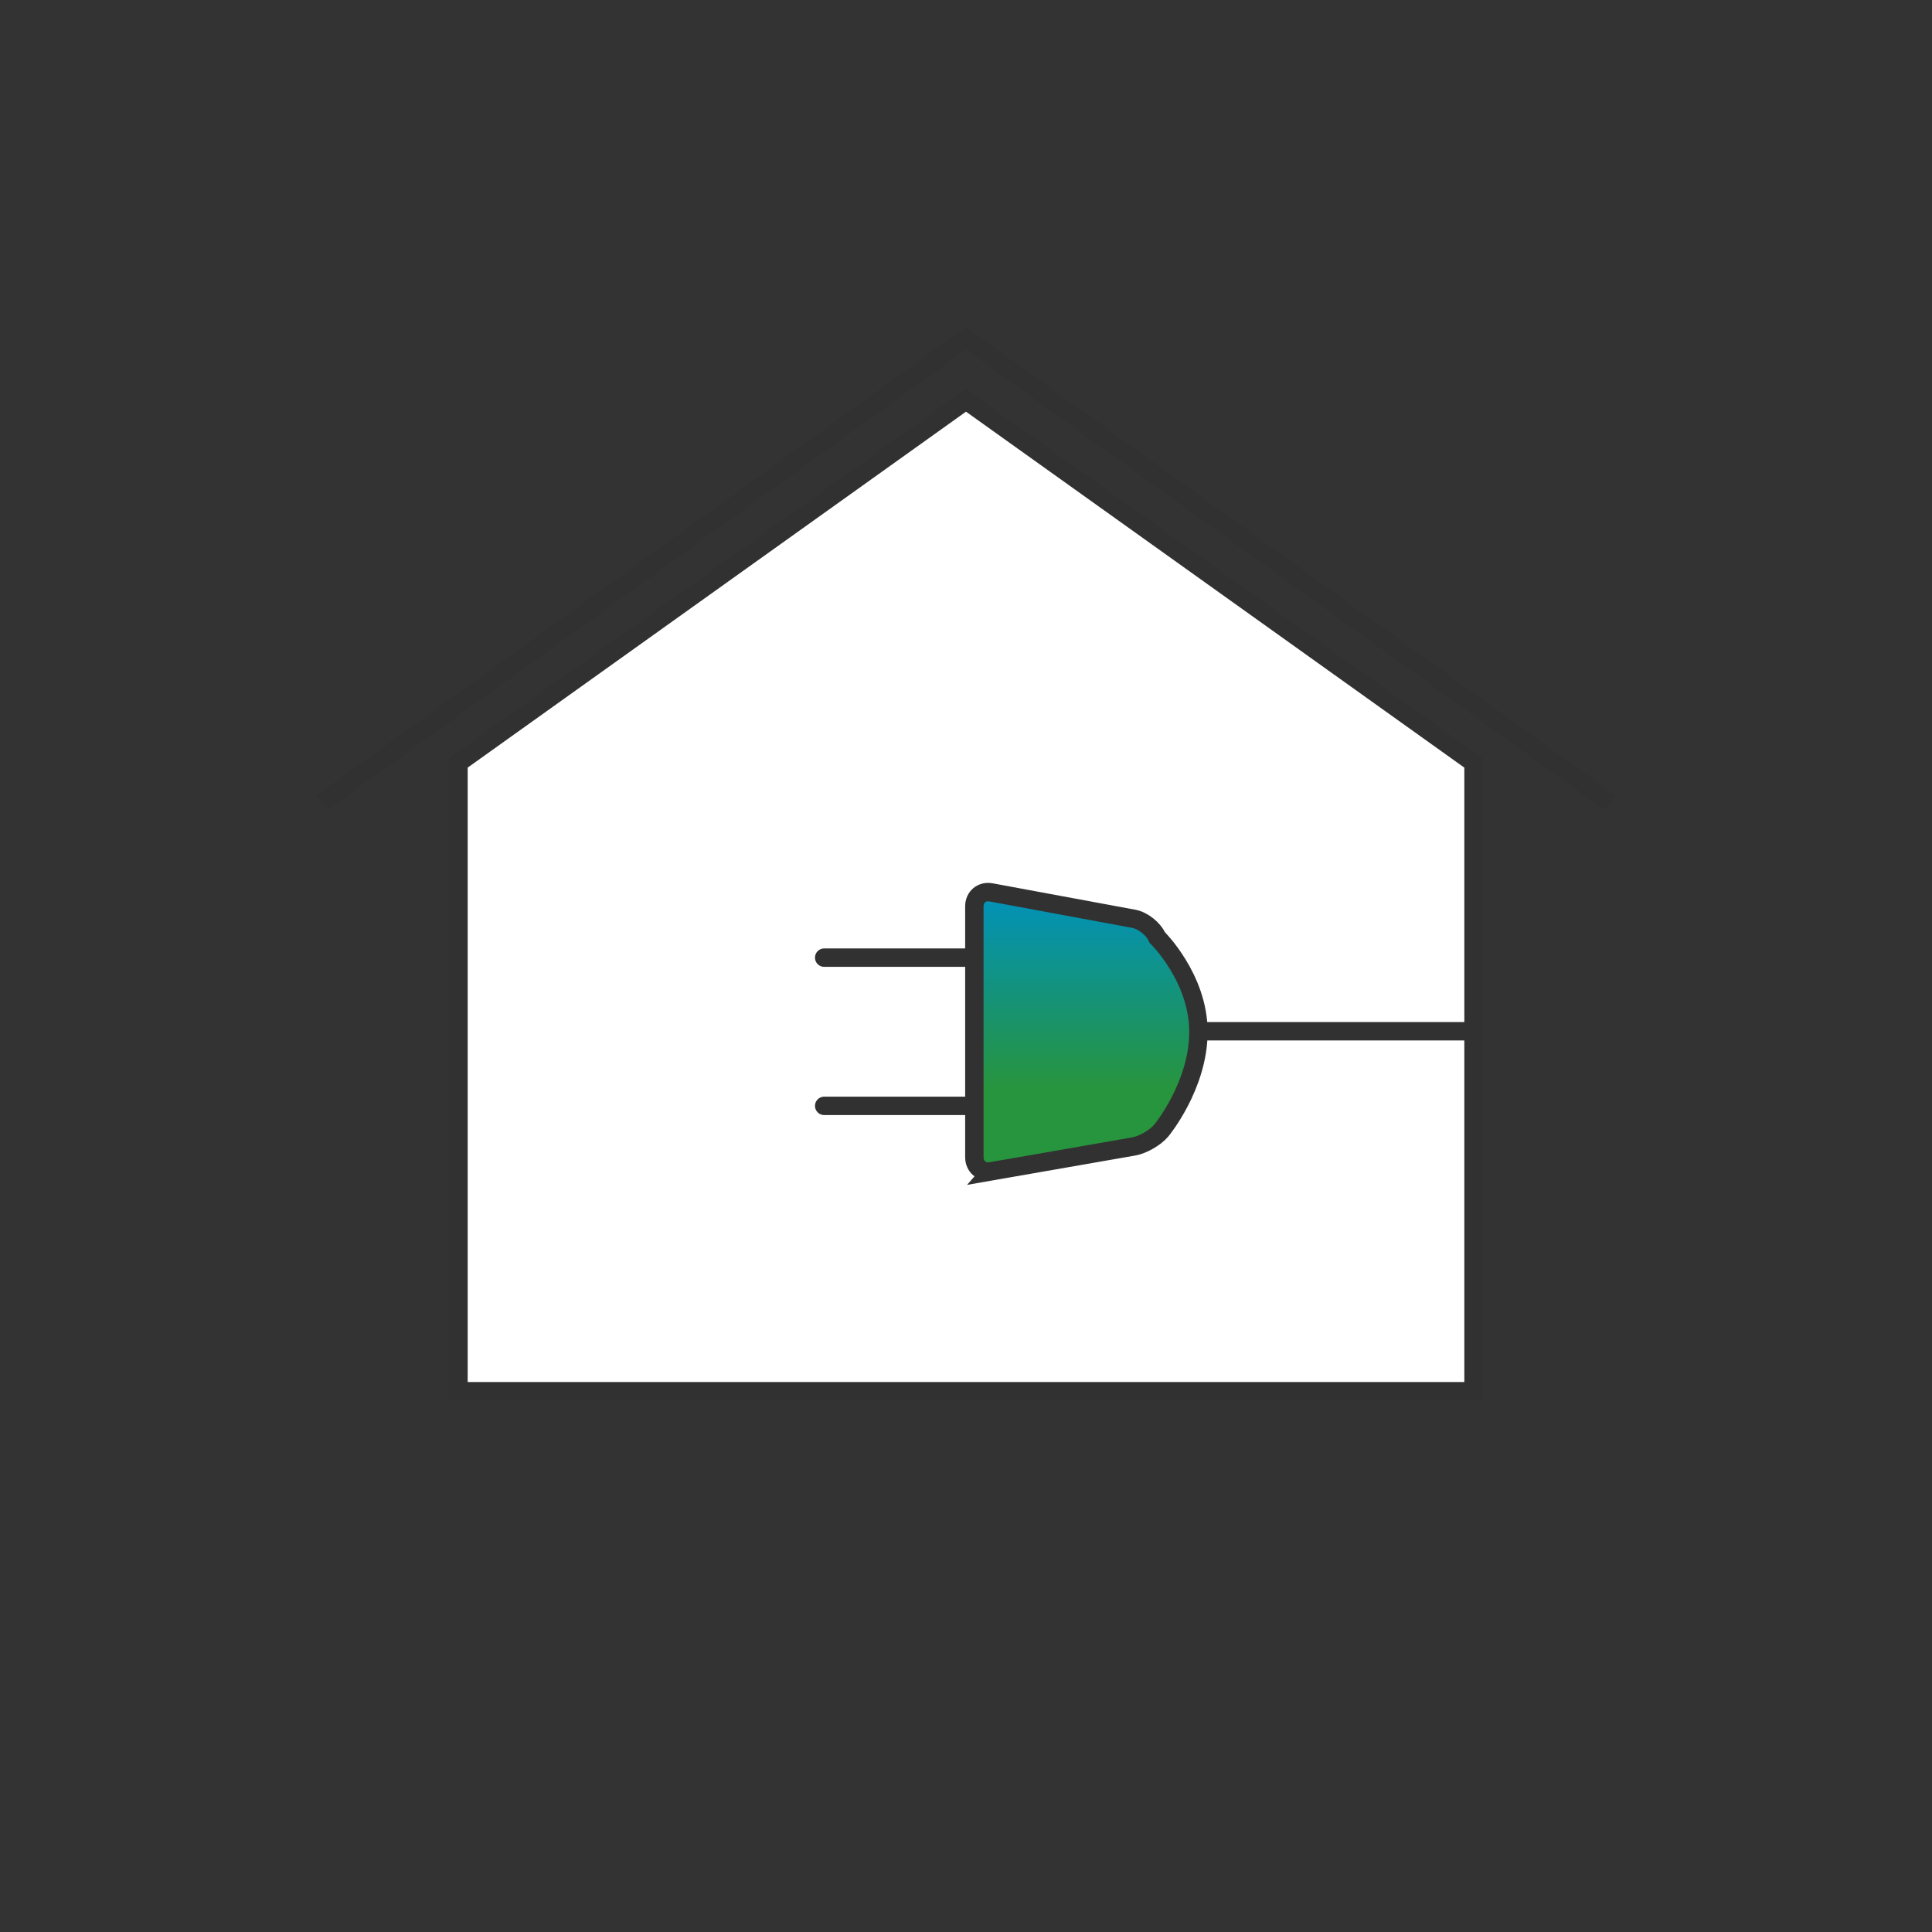 <?xml version="1.0" encoding="UTF-8"?> <svg xmlns="http://www.w3.org/2000/svg" xmlns:xlink="http://www.w3.org/1999/xlink" id="a" data-name="Layer 1" viewBox="0 0 105 105"><rect x="0" y="0" width="105" height="105" fill="#333333" stroke="none"/><defs><style> .e, .f, .g, .h { stroke: #313131; stroke-miterlimit: 10; } .e, .g { fill: none; } .f { fill: url(#d); } .g { stroke-linecap: round; } .h { fill: #fff; } </style><linearGradient id="d" data-name="Gradient #2" x1="59.044" y1="63.672" x2="59.044" y2="48.483" gradientUnits="userSpaceOnUse"><stop offset=".3" stop-color="#27943e"></stop><stop offset="1" stop-color="#0092bc"></stop></linearGradient></defs><g id="b" data-name="Energy efficient icon"><g><polygon class="h" points="52.5 21.759 80.083 41.461 80.083 75.61 24.917 75.61 24.917 41.461 52.5 21.759"></polygon><polyline class="e" points="87.5 43.624 52.5 18.39 17.5 43.624"></polyline><g id="c" data-name="Plug"><line class="e" x1="65.011" y1="56.046" x2="79.839" y2="56.046"></line><line class="g" x1="44.793" y1="60.101" x2="52.603" y2="60.101"></line><line class="g" x1="44.793" y1="52.046" x2="52.603" y2="52.046"></line><path class="f" d="M53.867,63.658c-.504.088-.913-.256-.913-.767v-13.634c0-.512.408-.852.911-.758l7.747,1.434c.503.093,1.077.549,1.283,1.018,0,0,2.237,2.193,2.237,5.124s-2.015,5.363-2.015,5.363c-.328.393-1.003.783-1.507.87l-7.744,1.351Z"></path></g></g></g></svg> 